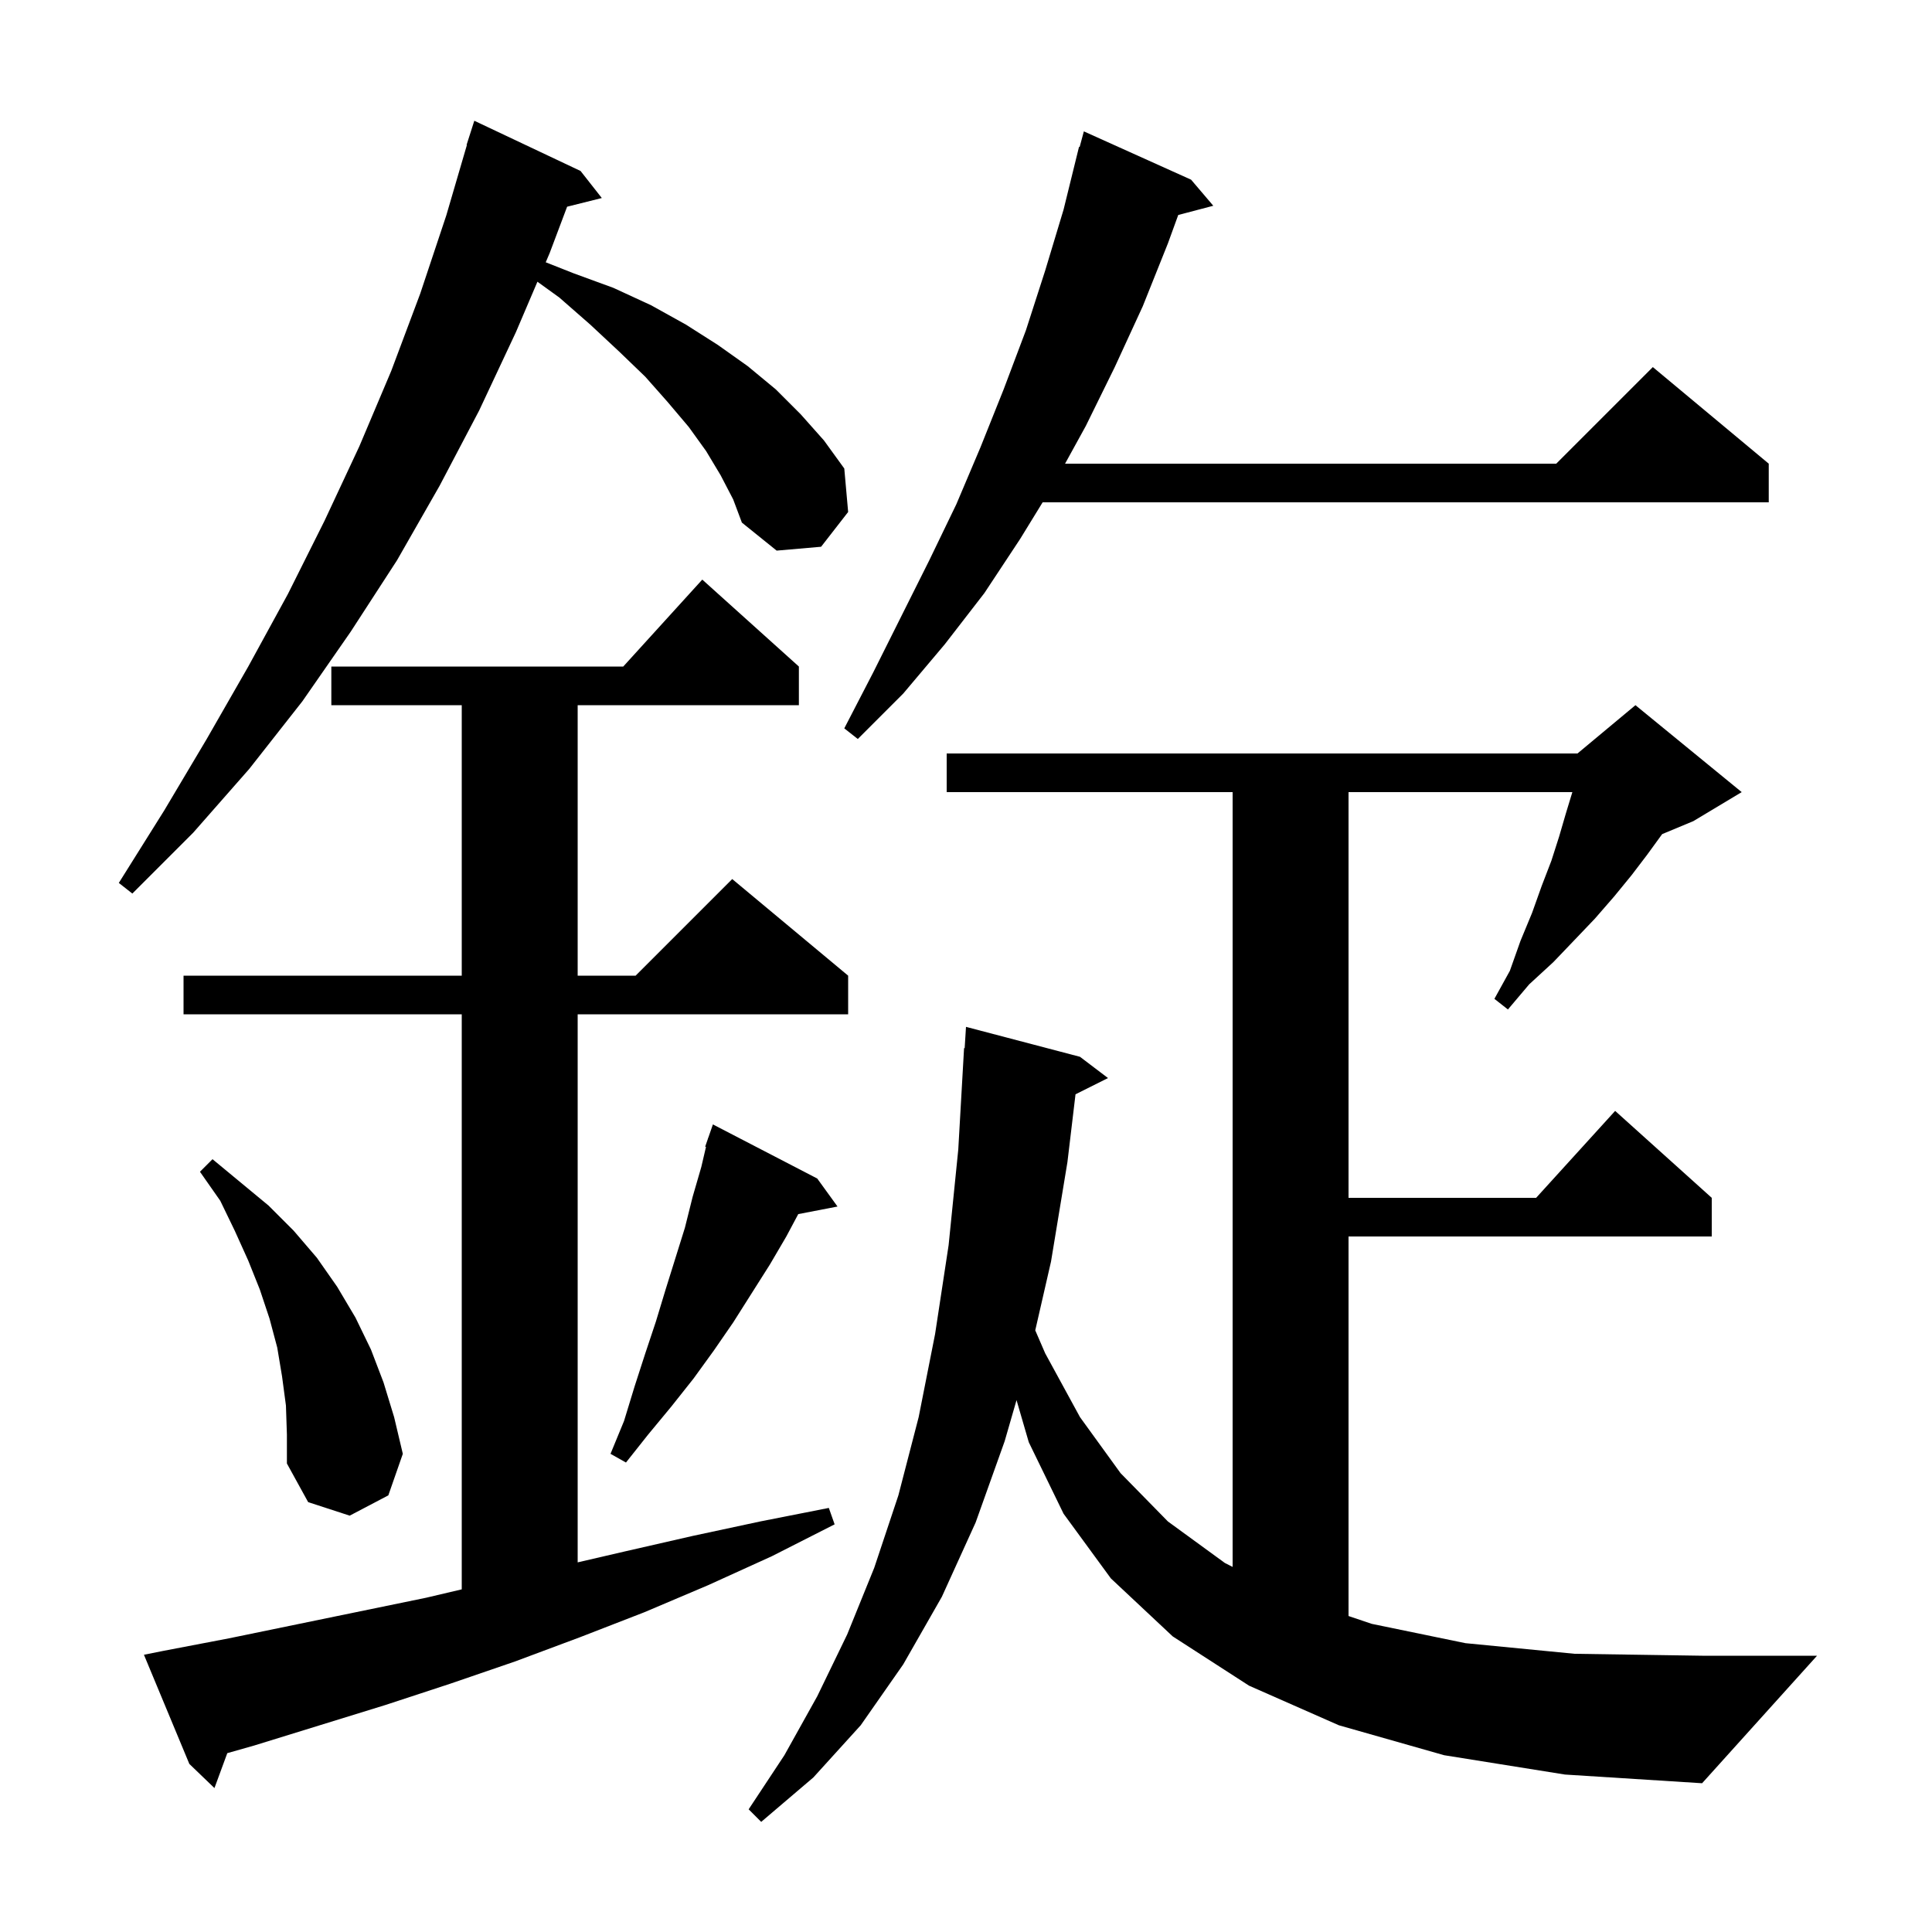 <svg xmlns="http://www.w3.org/2000/svg" xmlns:xlink="http://www.w3.org/1999/xlink" version="1.1" baseProfile="full" viewBox="0 0 200 200" width="200" height="200"><g fill="currentColor"><path d="M 149.5 181.7 L 138.6 178.6 L 129.3 174.5 L 121.4 169.4 L 115.0 163.4 L 110.1 156.7 L 106.5 149.3 L 105.231 144.94 L 104.0 149.2 L 101.0 157.6 L 97.5 165.3 L 93.5 172.3 L 89.1 178.6 L 84.2 184.0 L 78.8 188.6 L 77.5 187.3 L 81.2 181.7 L 84.6 175.6 L 87.7 169.2 L 90.5 162.3 L 93.0 154.8 L 95.1 146.7 L 96.8 138.1 L 98.2 128.9 L 99.2 119.0 L 99.8 108.5 L 99.862 108.505 L 100.0 106.3 L 111.8 109.4 L 114.7 111.6 L 111.337 113.281 L 110.5 120.3 L 108.8 130.6 L 107.169 137.716 L 108.2 140.1 L 111.8 146.7 L 116.0 152.5 L 120.9 157.5 L 126.8 161.8 L 127.6 162.206 L 127.6 82.0 L 98.0 82.0 L 98.0 78.0 L 163.3 78.0 L 169.3 73.0 L 180.3 82.0 L 175.3 85.0 L 172.065 86.348 L 170.5 88.5 L 168.9 90.6 L 167.1 92.8 L 165.1 95.1 L 163.0 97.3 L 160.8 99.6 L 158.3 101.9 L 156.1 104.5 L 154.7 103.4 L 156.3 100.5 L 157.4 97.4 L 158.6 94.5 L 159.6 91.7 L 160.6 89.1 L 161.4 86.6 L 162.1 84.2 L 162.77 82.0 L 139.6 82.0 L 139.6 124.0 L 159.018 124.0 L 167.2 115.0 L 177.2 124.0 L 177.2 128.0 L 139.6 128.0 L 139.6 167.29 L 142.0 168.1 L 151.7 170.1 L 163.0 171.2 L 176.2 171.4 L 188.1 171.4 L 176.2 184.6 L 162.0 183.7 Z M 16.9 170.9 L 23.7 169.6 L 44.1 165.4 L 47.8 164.529 L 47.8 105.0 L 19.0 105.0 L 19.0 101.0 L 47.8 101.0 L 47.8 73.0 L 34.3 73.0 L 34.3 69.0 L 64.518 69.0 L 72.7 60.0 L 82.7 69.0 L 82.7 73.0 L 59.8 73.0 L 59.8 101.0 L 65.8 101.0 L 75.8 91.0 L 87.8 101.0 L 87.8 105.0 L 59.8 105.0 L 59.8 161.736 L 64.7 160.6 L 71.7 159.0 L 78.7 157.5 L 85.8 156.1 L 86.4 157.8 L 79.9 161.1 L 73.3 164.1 L 66.7 166.9 L 60.0 169.5 L 53.3 172.0 L 46.6 174.3 L 39.9 176.5 L 26.3 180.7 L 23.529 181.486 L 22.2 185.1 L 19.6 182.6 L 14.9 171.3 Z M 29.6 145.5 L 29.2 142.5 L 28.7 139.5 L 27.9 136.5 L 26.9 133.5 L 25.7 130.5 L 24.3 127.4 L 22.8 124.3 L 20.7 121.3 L 22.0 120.0 L 27.8 124.8 L 30.4 127.4 L 32.8 130.2 L 34.9 133.2 L 36.8 136.4 L 38.4 139.7 L 39.7 143.1 L 40.8 146.7 L 41.7 150.5 L 40.2 154.8 L 36.2 156.9 L 31.9 155.5 L 29.7 151.5 L 29.7 148.5 Z M 84.6 122.0 L 86.7 124.9 L 82.635 125.684 L 81.4 128.0 L 79.7 130.9 L 75.9 136.9 L 73.9 139.8 L 71.8 142.7 L 69.5 145.6 L 67.1 148.5 L 64.8 151.4 L 63.2 150.5 L 64.6 147.1 L 65.7 143.5 L 66.8 140.1 L 67.9 136.8 L 68.9 133.5 L 70.9 127.1 L 71.7 123.9 L 72.6 120.8 L 73.084 118.724 L 73.0 118.7 L 73.273 117.914 L 73.3 117.8 L 73.312 117.804 L 73.8 116.4 Z M 74.6 49.2 L 73.1 46.7 L 71.3 44.2 L 69.1 41.6 L 66.8 39.0 L 64.1 36.4 L 61.1 33.6 L 57.9 30.8 L 55.635 29.164 L 53.4 34.4 L 49.6 42.5 L 45.5 50.3 L 41.1 58.0 L 36.3 65.4 L 31.3 72.6 L 25.8 79.6 L 20.0 86.2 L 13.7 92.5 L 12.3 91.4 L 17.0 83.9 L 21.4 76.5 L 25.7 69.0 L 29.8 61.5 L 33.6 53.9 L 37.2 46.2 L 40.5 38.4 L 43.5 30.4 L 46.2 22.3 L 48.334 15.008 L 48.3 15.0 L 49.1 12.5 L 60.1 17.7 L 62.3 20.5 L 58.708 21.398 L 56.9 26.2 L 56.494 27.151 L 59.4 28.3 L 63.5 29.8 L 67.4 31.6 L 71.0 33.6 L 74.3 35.7 L 77.4 37.9 L 80.3 40.3 L 82.9 42.9 L 85.3 45.6 L 87.4 48.5 L 87.8 53.0 L 85.0 56.6 L 80.4 57.0 L 76.8 54.1 L 75.9 51.7 Z M 123.3 18.6 L 125.6 21.3 L 121.971 22.255 L 120.9 25.2 L 118.3 31.7 L 115.4 38.0 L 112.4 44.1 L 110.255 48.0 L 161.1 48.0 L 171.1 38.0 L 183.1 48.0 L 183.1 52.0 L 107.933 52.0 L 105.6 55.8 L 101.9 61.4 L 97.8 66.7 L 93.5 71.8 L 88.8 76.5 L 87.4 75.4 L 90.4 69.6 L 96.2 58.0 L 99.0 52.2 L 101.5 46.3 L 103.9 40.3 L 106.2 34.2 L 108.2 28.0 L 110.1 21.7 L 111.7 15.2 L 111.764 15.219 L 112.2 13.6 Z "/></g></svg>